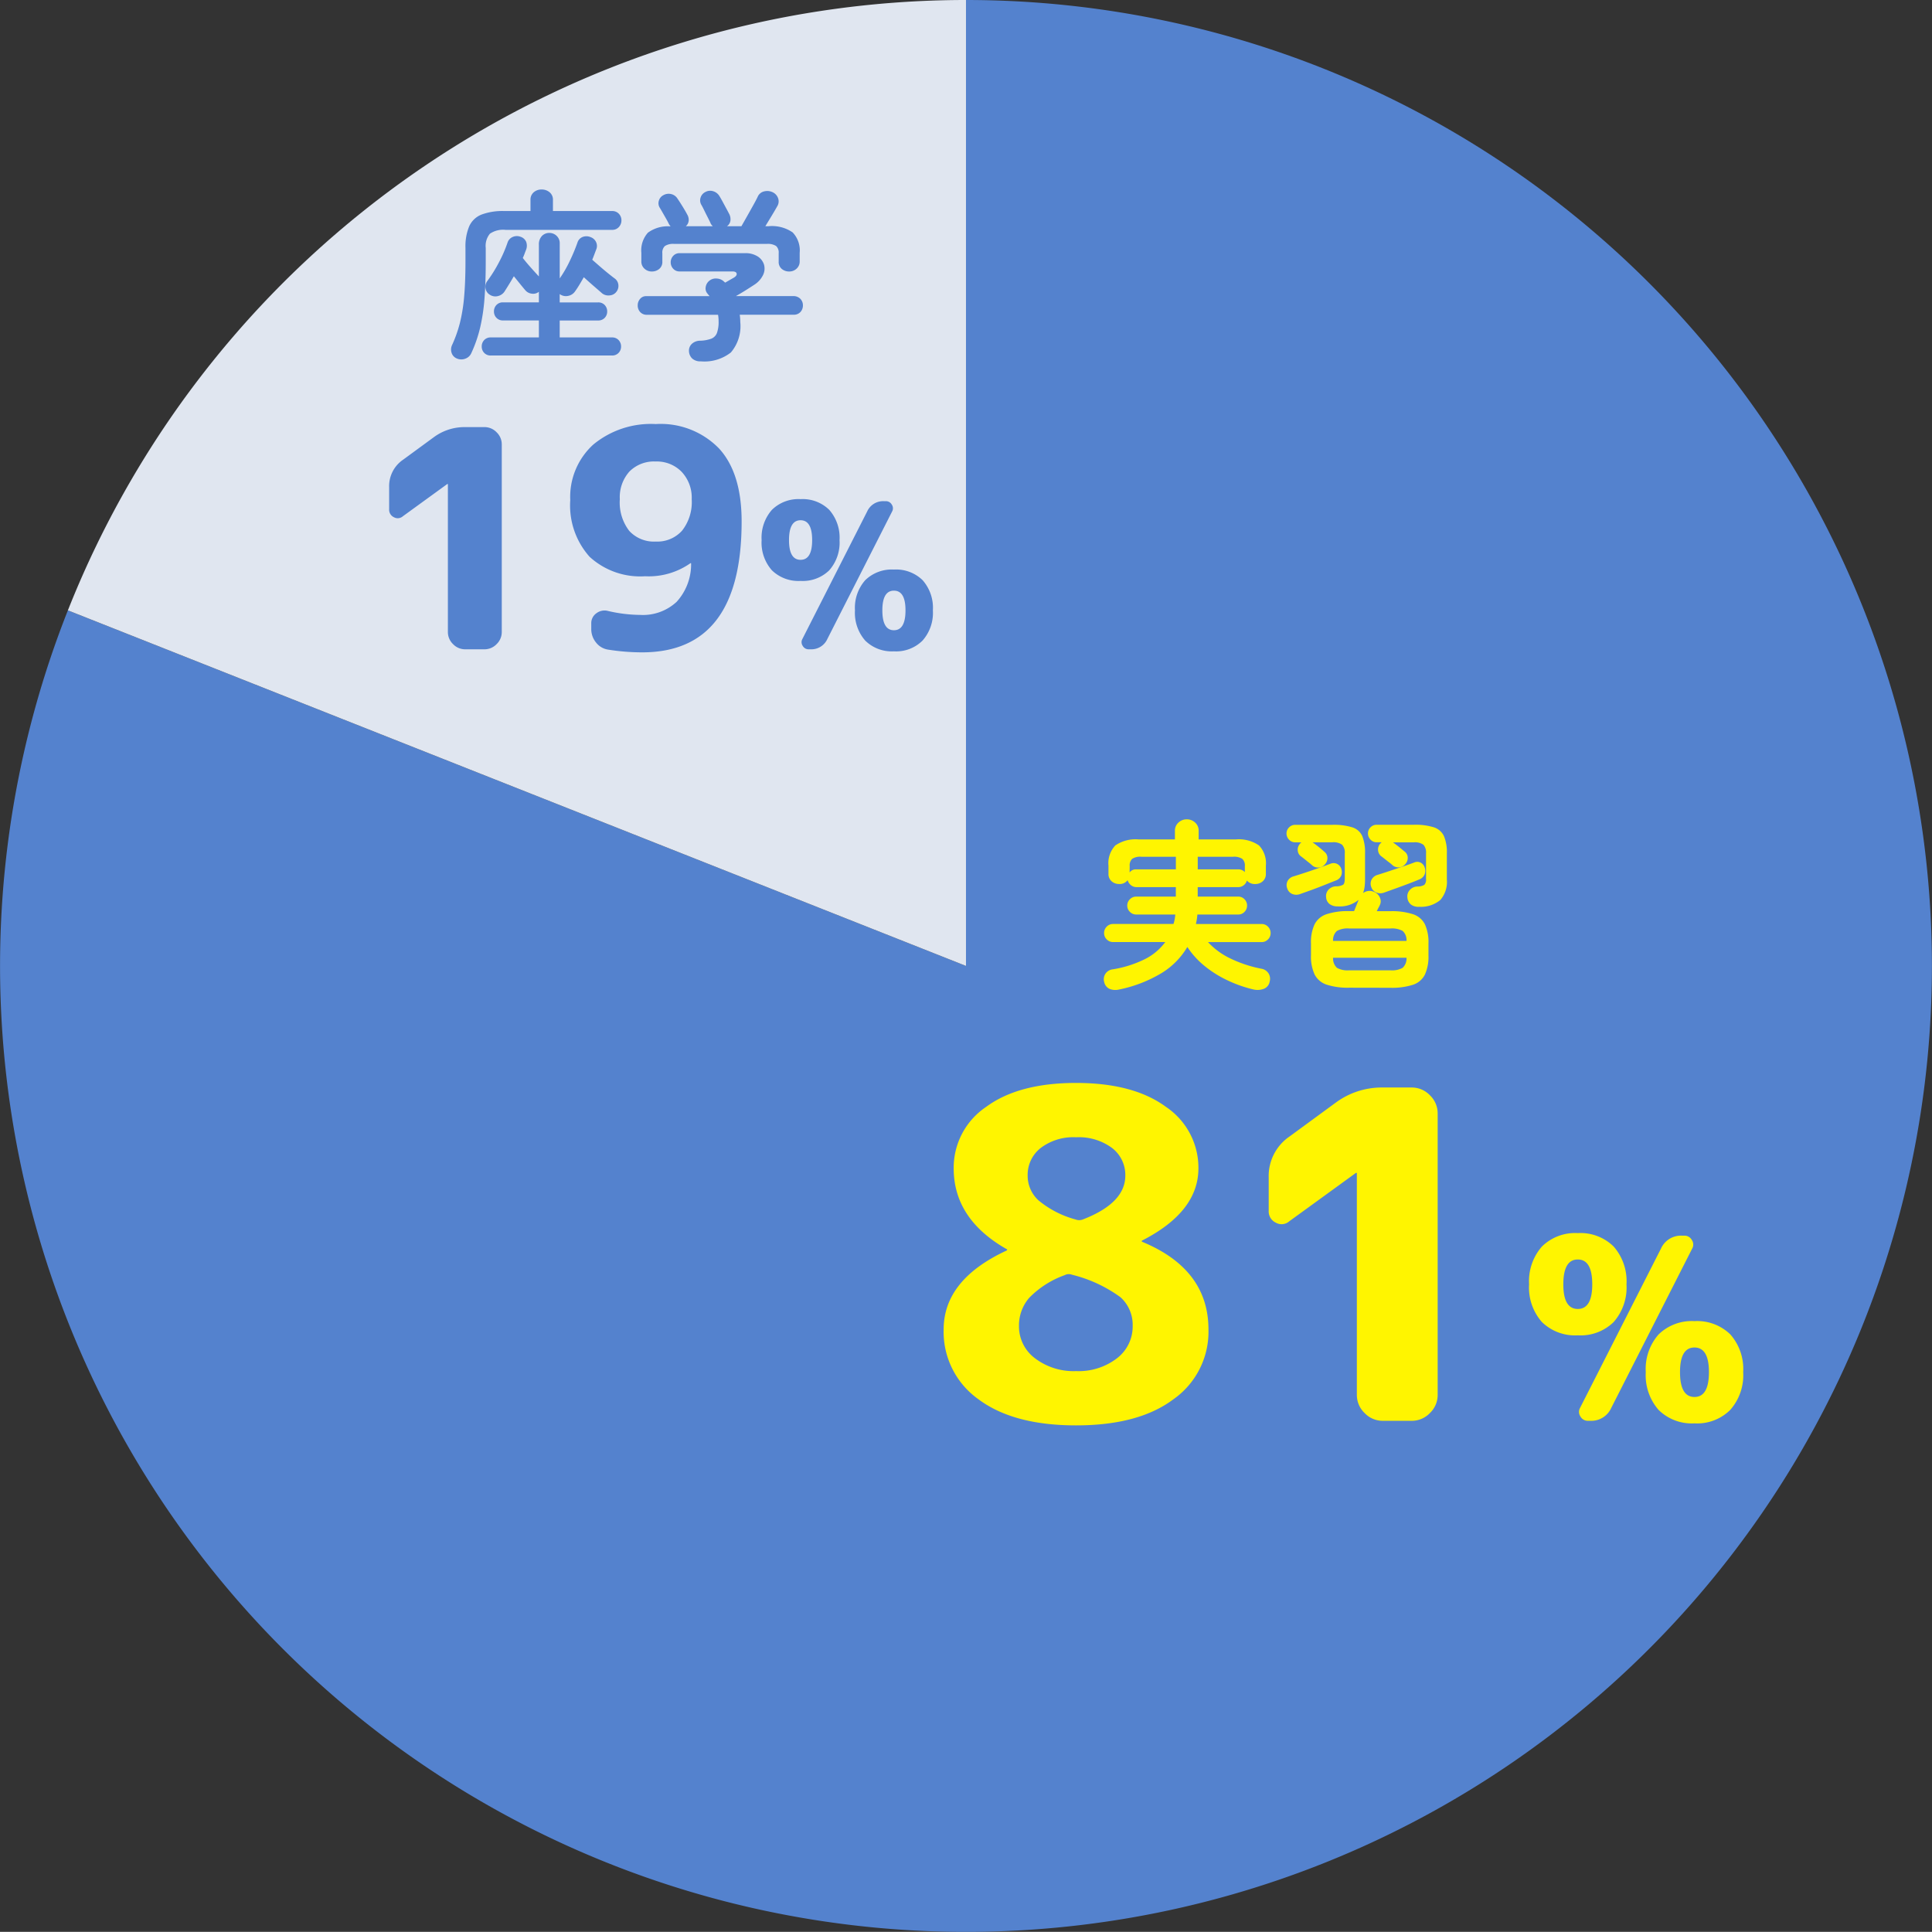 <svg xmlns="http://www.w3.org/2000/svg" width="190.413" height="190.4" viewBox="0 0 190.413 190.4">
  <rect x="0" y="0" width="190.413" height="190.4" fill="#333333" stroke="none"/>
  <g id="グループ_8399" data-name="グループ 8399" transform="translate(-329.997 -2102.006)">
    <g id="グループ_6744" data-name="グループ 6744">
      <path id="パス_13108" data-name="パス 13108" d="M0-95.2A95.2,95.2,0,0,1,90.991-27.993,95.2,95.2,0,0,1,53.51,78.738,95.2,95.2,0,0,1-59.523,74.3,95.2,95.2,0,0,1-88.515-35.045L0,0Z" transform="translate(425.203 2197.206)" fill="#5482ce"/>
      <path id="パス_13109" data-name="パス 13109" d="M-88.515-35.045A95.2,95.2,0,0,1,0-95.2V0Z" transform="translate(425.203 2197.206)" fill="#e0e6f0"/>
    </g>
    <g id="グループ_6714" data-name="グループ 6714" transform="translate(3 -48)">
      <path id="パス_13882" data-name="パス 13882" d="M-24.3-13.11a.764.764,0,0,1-.885.09.815.815,0,0,1-.465-.78v-2.19a3.148,3.148,0,0,1,1.38-2.7l3.03-2.22a5.09,5.09,0,0,1,3.09-.99h1.89a1.642,1.642,0,0,1,1.2.51,1.642,1.642,0,0,1,.51,1.2V-1.71a1.642,1.642,0,0,1-.51,1.2,1.642,1.642,0,0,1-1.2.51h-1.89a1.642,1.642,0,0,1-1.2-.51,1.642,1.642,0,0,1-.51-1.2V-16.29h-.06ZM.63-18.51a3.417,3.417,0,0,0-2.6.99,3.792,3.792,0,0,0-.945,2.73,4.579,4.579,0,0,0,.93,3.12A3.3,3.3,0,0,0,.63-10.62,3.269,3.269,0,0,0,3.225-11.7a4.55,4.55,0,0,0,.945-3.09,3.712,3.712,0,0,0-.99-2.7A3.4,3.4,0,0,0,.63-18.51ZM-.42-7.2A7.376,7.376,0,0,1-5.895-9.12,7.594,7.594,0,0,1-7.8-14.7a6.976,6.976,0,0,1,2.265-5.475A8.913,8.913,0,0,1,.63-22.2a8.015,8.015,0,0,1,6.255,2.43Q9.09-17.34,9.09-12.6,9.09.3-.72.3A21.523,21.523,0,0,1-4.08.03,1.86,1.86,0,0,1-5.265-.675,2.087,2.087,0,0,1-5.73-2.01v-.54a1.185,1.185,0,0,1,.51-1.005A1.321,1.321,0,0,1-4.08-3.78,14.357,14.357,0,0,0-.9-3.39,4.877,4.877,0,0,0,2.685-4.68,5.479,5.479,0,0,0,4.11-8.46a.027.027,0,0,0-.03-.03H4.05A7.15,7.15,0,0,1-.42-7.2ZM23.3-14.6a.658.658,0,0,1,.59.34.643.643,0,0,1,.03.68L17.54-1.02A1.724,1.724,0,0,1,15.9,0h-.2a.658.658,0,0,1-.59-.34.643.643,0,0,1-.03-.68l6.38-12.56A1.724,1.724,0,0,1,23.1-14.6ZM25.24-3.84q0-1.94-1.14-1.94T22.96-3.84q0,1.96,1.14,1.96T25.24-3.84ZM26.92-.86A3.689,3.689,0,0,1,24.1.2,3.723,3.723,0,0,1,21.27-.86a4.148,4.148,0,0,1-1.01-2.98,4.111,4.111,0,0,1,1.01-2.97A3.742,3.742,0,0,1,24.1-7.86a3.742,3.742,0,0,1,2.83,1.05,4.111,4.111,0,0,1,1.01,2.97A4.123,4.123,0,0,1,26.92-.86Zm-10.88-9.9q0-1.96-1.14-1.96t-1.14,1.96q0,1.94,1.14,1.94T16.04-10.76Zm1.68,2.98A3.729,3.729,0,0,1,14.9-6.74a3.742,3.742,0,0,1-2.83-1.05,4.111,4.111,0,0,1-1.01-2.97,4.148,4.148,0,0,1,1.01-2.98A3.723,3.723,0,0,1,14.9-14.8a3.723,3.723,0,0,1,2.83,1.06,4.148,4.148,0,0,1,1.01,2.98A4.123,4.123,0,0,1,17.72-7.78Z" transform="translate(391 2214)" fill="#5482ce"/>
      <path id="パス_13881" data-name="パス 13881" d="M-13.626,1.044a.854.854,0,0,1-.657-.261.88.88,0,0,1-.243-.621.9.9,0,0,1,.243-.639.854.854,0,0,1,.657-.261h4.734V-2.412H-12.42a.854.854,0,0,1-.657-.261.88.88,0,0,1-.243-.621.9.9,0,0,1,.243-.639.854.854,0,0,1,.657-.261h3.528V-5.238a.883.883,0,0,1-.684.189.976.976,0,0,1-.648-.333q-.216-.252-.522-.63l-.612-.756q-.234.4-.468.783t-.468.747a1.089,1.089,0,0,1-.666.432.985.985,0,0,1-.774-.144.882.882,0,0,1-.414-.612.906.906,0,0,1,.162-.72,13.9,13.9,0,0,0,1.143-1.827,13.226,13.226,0,0,0,.873-2.007.9.9,0,0,1,.513-.531,1.021,1.021,0,0,1,.765-.009.9.9,0,0,1,.549.5,1.109,1.109,0,0,1-.009.774q-.072.18-.153.4t-.171.414q.306.4.774.927t.81.891V-9.864a1.183,1.183,0,0,1,.3-.873.991.991,0,0,1,.729-.3,1.016,1.016,0,0,1,.72.288.99.99,0,0,1,.306.756v3.438a11.7,11.7,0,0,0,.99-1.719,17.91,17.91,0,0,0,.756-1.809.867.867,0,0,1,.513-.558,1.043,1.043,0,0,1,.783.018.941.941,0,0,1,.54.486.883.883,0,0,1,.018.72q-.09.234-.189.5t-.207.522l.7.612q.432.378.855.72t.639.5a.885.885,0,0,1,.378.612.935.935,0,0,1-.18.7.9.9,0,0,1-.666.369,1,1,0,0,1-.738-.189q-.288-.252-.819-.711t-1-.891q-.216.378-.432.738t-.45.684a1.061,1.061,0,0,1-.684.423,1.006,1.006,0,0,1-.792-.171L-6.84-5v.81h3.78a.854.854,0,0,1,.657.261.9.9,0,0,1,.243.639.88.88,0,0,1-.243.621.854.854,0,0,1-.657.261H-6.84V-.738h5.148a.854.854,0,0,1,.657.261A.9.9,0,0,1-.792.162a.88.88,0,0,1-.243.621.854.854,0,0,1-.657.261Zm-3.366.288A.888.888,0,0,1-17.5.765,1.03,1.03,0,0,1-17.442,0a12.807,12.807,0,0,0,.774-2.2,16.543,16.543,0,0,0,.414-2.61q.126-1.467.126-3.465V-9.558a5.159,5.159,0,0,1,.369-2.133,2.225,2.225,0,0,1,1.206-1.152,5.9,5.9,0,0,1,2.241-.351H-9.72v-1.08a.951.951,0,0,1,.324-.774,1.17,1.17,0,0,1,.774-.27,1.206,1.206,0,0,1,.783.27.939.939,0,0,1,.333.774v1.08h5.832a.868.868,0,0,1,.666.27.916.916,0,0,1,.252.648.948.948,0,0,1-.252.657.854.854,0,0,1-.666.279H-12.186a2.31,2.31,0,0,0-1.53.378,1.868,1.868,0,0,0-.414,1.4v1.314q0,2.124-.126,3.708a18.715,18.715,0,0,1-.432,2.862A13.249,13.249,0,0,1-15.552.81a1.011,1.011,0,0,1-.6.549A1.094,1.094,0,0,1-16.992,1.332ZM7.074,1.62a1.194,1.194,0,0,1-.846-.27A1.063,1.063,0,0,1,5.9.63a.915.915,0,0,1,.288-.738A1.2,1.2,0,0,1,7-.414a3.459,3.459,0,0,0,1.1-.2.98.98,0,0,0,.558-.567A3.252,3.252,0,0,0,8.82-2.34a3.424,3.424,0,0,0-.054-.63h-7a.862.862,0,0,1-.675-.27.935.935,0,0,1-.243-.648.956.956,0,0,1,.234-.648.752.752,0,0,1,.594-.27H7.938q-.054-.054-.1-.108t-.1-.126a.772.772,0,0,1-.189-.666A.966.966,0,0,1,7.9-6.318a.99.99,0,0,1,.72-.225,1.1,1.1,0,0,1,.666.243q.036.036.09.081t.09.081l.5-.288.378-.216q.306-.2.252-.4t-.414-.2h-5.2a.819.819,0,0,1-.639-.27.912.912,0,0,1-.243-.63.912.912,0,0,1,.243-.63.819.819,0,0,1,.639-.27h6.426a2.222,2.222,0,0,1,1.269.324,1.479,1.479,0,0,1,.621.81,1.443,1.443,0,0,1-.1,1.026,2.374,2.374,0,0,1-.891.972q-.468.306-.9.576t-.882.522h5.616a.961.961,0,0,1,.738.27.916.916,0,0,1,.252.648.935.935,0,0,1-.243.648.862.862,0,0,1-.675.27h-5.31a5.1,5.1,0,0,1,.054.72,4,4,0,0,1-.927,3A4.218,4.218,0,0,1,7.074,1.62ZM2.232-7.236a1.034,1.034,0,0,1-.72-.279.94.94,0,0,1-.306-.729v-.828a2.616,2.616,0,0,1,.648-1.989,3.317,3.317,0,0,1,2.232-.621q-.054-.072-.1-.135a1,1,0,0,1-.081-.135q-.072-.162-.252-.477l-.36-.63q-.18-.315-.27-.459a.828.828,0,0,1-.09-.693.875.875,0,0,1,.45-.549,1.041,1.041,0,0,1,.756-.108.994.994,0,0,1,.63.45q.2.288.5.774t.468.81a1.009,1.009,0,0,1,.135.594.821.821,0,0,1-.279.54H8.244a1.64,1.64,0,0,1-.135-.153.629.629,0,0,1-.1-.189q-.072-.162-.261-.531t-.369-.738q-.18-.369-.27-.513a.872.872,0,0,1-.063-.7.908.908,0,0,1,.459-.54.979.979,0,0,1,.756-.09,1.068,1.068,0,0,1,.63.468q.126.2.315.549l.378.7q.189.351.3.567a1.1,1.1,0,0,1,.1.63.8.8,0,0,1-.333.54H11.07q.216-.378.531-.936t.621-1.107q.306-.549.45-.855a.914.914,0,0,1,.666-.54,1.227,1.227,0,0,1,.81.09,1.023,1.023,0,0,1,.531.576.911.911,0,0,1-.081.81q-.2.36-.531.909L13.428-11.7h.324a3.582,3.582,0,0,1,2.367.612,2.569,2.569,0,0,1,.693,2.016v.828a.94.94,0,0,1-.306.729,1.034,1.034,0,0,1-.72.279,1.123,1.123,0,0,1-.738-.252.88.88,0,0,1-.306-.72v-.828a.874.874,0,0,0-.252-.711,1.5,1.5,0,0,0-.918-.207H4.446a1.5,1.5,0,0,0-.918.207.874.874,0,0,0-.252.711v.828a.88.88,0,0,1-.306.72A1.123,1.123,0,0,1,2.232-7.236Z" transform="translate(389 2184)" fill="#5482ce"/>
    </g>
    <g id="グループ_6694" data-name="グループ 6694" transform="translate(-9 -7)">
      <path id="パス_13880" data-name="パス 13880" d="M-15.714,1.494a1.537,1.537,0,0,1-.909-.054.939.939,0,0,1-.549-.666.989.989,0,0,1,.117-.837A1.016,1.016,0,0,1-16.308-.5,11.12,11.12,0,0,0-13.2-1.485a5.621,5.621,0,0,0,2.043-1.7h-5.148a.848.848,0,0,1-.621-.261.848.848,0,0,1-.261-.621.869.869,0,0,1,.261-.639.848.848,0,0,1,.621-.261h5.958a3.419,3.419,0,0,0,.117-.459A4.526,4.526,0,0,0-10.17-5.9h-3.852a.848.848,0,0,1-.621-.261.848.848,0,0,1-.261-.621.848.848,0,0,1,.261-.621.848.848,0,0,1,.621-.261h3.906V-8.6H-14a.846.846,0,0,1-.549-.2.9.9,0,0,1-.315-.486.969.969,0,0,1-.846.378,1.077,1.077,0,0,1-.738-.27.934.934,0,0,1-.306-.738v-.792a2.548,2.548,0,0,1,.675-2A3.512,3.512,0,0,1-13.77-13.3h3.564v-.864a1.049,1.049,0,0,1,.342-.792,1.16,1.16,0,0,1,.828-.324,1.16,1.16,0,0,1,.828.324,1.049,1.049,0,0,1,.342.792v.864H-4.23a3.512,3.512,0,0,1,2.313.594,2.548,2.548,0,0,1,.675,2v.792a.934.934,0,0,1-.306.738,1.077,1.077,0,0,1-.738.27,1.022,1.022,0,0,1-.828-.342.869.869,0,0,1-.306.459.835.835,0,0,1-.54.189h-4v.936h4a.819.819,0,0,1,.612.261.863.863,0,0,1,.252.621.863.863,0,0,1-.252.621A.819.819,0,0,1-3.96-5.9H-7.992q-.018.234-.054.468t-.09.468h6.48a.848.848,0,0,1,.621.261.869.869,0,0,1,.261.639.848.848,0,0,1-.261.621.848.848,0,0,1-.621.261H-6.948a7.281,7.281,0,0,0,2.178,1.6A12.523,12.523,0,0,0-1.692-.558a1.037,1.037,0,0,1,.7.441A1.008,1.008,0,0,1-.864.7a.93.93,0,0,1-.594.729,1.78,1.78,0,0,1-.99.063A12.794,12.794,0,0,1-5,.6,10.956,10.956,0,0,1-7.272-.819,8.283,8.283,0,0,1-8.982-2.7,7.454,7.454,0,0,1-11.538-.117,13.221,13.221,0,0,1-15.714,1.494Zm12.4-11.574v-.594a.874.874,0,0,0-.252-.711,1.5,1.5,0,0,0-.918-.207H-7.956v1.242h4A.884.884,0,0,1-3.312-10.08Zm-11.358.036A.76.76,0,0,1-14-10.35h3.888v-1.242h-3.4a1.452,1.452,0,0,0-.909.207.892.892,0,0,0-.243.711ZM6.966,1.314a6.728,6.728,0,0,1-2.214-.3,2.046,2.046,0,0,1-1.188-1,4.173,4.173,0,0,1-.36-1.89v-1.17a4.162,4.162,0,0,1,.36-1.9,2.054,2.054,0,0,1,1.188-.99,6.728,6.728,0,0,1,2.214-.3h.486L7.9-7.344A2.944,2.944,0,0,1,5.85-6.7a1.343,1.343,0,0,1-.792-.216.9.9,0,0,1-.36-.666.919.919,0,0,1,.234-.765,1.033,1.033,0,0,1,.756-.333,1.376,1.376,0,0,0,.693-.162q.153-.126.153-.612v-2.466a1.138,1.138,0,0,0-.261-.855,1.432,1.432,0,0,0-.963-.243H3.348L3.384-13q.126.09.36.27t.45.36q.216.18.306.27a.77.77,0,0,1,.324.594.887.887,0,0,1-.234.648.855.855,0,0,1-.6.324.87.87,0,0,1-.657-.2A4.289,4.289,0,0,0,3-11.016l-.45-.36q-.225-.18-.351-.27a.772.772,0,0,1-.3-.567.855.855,0,0,1,.189-.621.643.643,0,0,1,.18-.18H1.656a.819.819,0,0,1-.612-.261.842.842,0,0,1-.252-.6.833.833,0,0,1,.252-.612.833.833,0,0,1,.612-.252H5.31a6.1,6.1,0,0,1,1.98.252,1.589,1.589,0,0,1,.972.864,4.349,4.349,0,0,1,.27,1.71V-9.36a5.67,5.67,0,0,1-.045.738,2.537,2.537,0,0,1-.153.612,1.1,1.1,0,0,1,.5-.207,1,1,0,0,1,.567.081,1.015,1.015,0,0,1,.585.549.847.847,0,0,1,.027.711,3.2,3.2,0,0,1-.144.288q-.09.162-.18.36h1.35a6.713,6.713,0,0,1,2.223.3,2.016,2.016,0,0,1,1.17.99,4.254,4.254,0,0,1,.351,1.9v1.17a4.265,4.265,0,0,1-.351,1.89,2.009,2.009,0,0,1-1.17,1,6.713,6.713,0,0,1-2.223.3ZM13.878-6.66a1.224,1.224,0,0,1-.81-.216.962.962,0,0,1-.36-.684.918.918,0,0,1,.234-.756,1.019,1.019,0,0,1,.756-.342,1.309,1.309,0,0,0,.684-.171.765.765,0,0,0,.162-.585v-2.5a1.165,1.165,0,0,0-.252-.855,1.394,1.394,0,0,0-.954-.243H11.3V-13q.126.09.36.27t.45.36q.216.18.306.252a.77.77,0,0,1,.324.594.887.887,0,0,1-.234.648.855.855,0,0,1-.6.324.87.87,0,0,1-.657-.2,3.439,3.439,0,0,0-.333-.279q-.225-.171-.45-.351t-.351-.27a.824.824,0,0,1-.3-.576.9.9,0,0,1,.189-.63l.162-.162h-.5a.8.8,0,0,1-.594-.261.842.842,0,0,1-.252-.6.833.833,0,0,1,.252-.612.813.813,0,0,1,.594-.252h3.672a6.1,6.1,0,0,1,1.98.252,1.655,1.655,0,0,1,.99.864,4.106,4.106,0,0,1,.288,1.71v2.574a2.712,2.712,0,0,1-.648,2.016A3,3,0,0,1,13.878-6.66ZM2.142-7.92a1.075,1.075,0,0,1-.774,0,.868.868,0,0,1-.5-.54A.893.893,0,0,1,.9-9.207a.961.961,0,0,1,.612-.459q.522-.162,1.179-.378T4-10.494q.648-.234,1.134-.414a.8.8,0,0,1,.657.027.8.8,0,0,1,.405.495.959.959,0,0,1-.009.648.912.912,0,0,1-.531.486q-.414.162-1.044.414t-1.3.5Q2.646-8.1,2.142-7.92Zm8.28-.144a1.075,1.075,0,0,1-.774,0,.868.868,0,0,1-.5-.54.893.893,0,0,1,.036-.747.955.955,0,0,1,.594-.459q.522-.162,1.17-.378t1.287-.432q.639-.216,1.125-.4a.761.761,0,0,1,.657.009.8.8,0,0,1,.4.495.986.986,0,0,1-.009.657.906.906,0,0,1-.531.5q-.414.18-1.035.414t-1.269.468ZM6.966-.4h4.068A2.12,2.12,0,0,0,12.24-.648a1.251,1.251,0,0,0,.378-.99H5.382a1.251,1.251,0,0,0,.378.99A2.12,2.12,0,0,0,6.966-.4Zm-1.584-2.9h7.236a1.22,1.22,0,0,0-.378-.981,2.184,2.184,0,0,0-1.206-.243H6.966a2.184,2.184,0,0,0-1.206.243A1.22,1.22,0,0,0,5.382-3.294Z" transform="translate(465 2205.038)" fill="#fff500"/>
      <path id="パス_13879" data-name="パス 13879" d="M-27.075-14.355a9.247,9.247,0,0,0-3.487,2.228A4.147,4.147,0,0,0-31.575-9.36,3.921,3.921,0,0,0-30-6.165,6.282,6.282,0,0,0-25.95-4.9a6.189,6.189,0,0,0,4.028-1.26,3.941,3.941,0,0,0,1.552-3.2,3.661,3.661,0,0,0-1.192-2.812A13.576,13.576,0,0,0-26.355-14.4.877.877,0,0,0-27.075-14.355Zm1.125-13.59a5.319,5.319,0,0,0-3.487,1.057,3.368,3.368,0,0,0-1.283,2.722,3.292,3.292,0,0,0,1.058,2.43A9.643,9.643,0,0,0-26-19.845a.994.994,0,0,0,.72,0q4.185-1.62,4.185-4.32A3.346,3.346,0,0,0-22.4-26.888,5.488,5.488,0,0,0-25.95-27.945Zm9.585,25.83Q-19.785.45-25.95.45t-9.608-2.565A8.151,8.151,0,0,1-39-9q0-4.905,6.21-7.785.045,0,.045-.09a.04.04,0,0,0-.045-.045q-5.22-2.97-5.22-7.965a7.225,7.225,0,0,1,3.195-6.053q3.2-2.363,8.865-2.362t8.865,2.362a7.225,7.225,0,0,1,3.195,6.053q0,4.275-5.535,7.11a.04.04,0,0,0-.045.045q0,.09.045.09Q-12.9-14.94-12.9-9A8.133,8.133,0,0,1-16.365-2.115Zm11.43-17.55a1.145,1.145,0,0,1-1.328.135,1.222,1.222,0,0,1-.7-1.17v-3.285a4.722,4.722,0,0,1,2.07-4.05l4.545-3.33A7.635,7.635,0,0,1,4.29-32.85H7.125a2.463,2.463,0,0,1,1.8.765,2.463,2.463,0,0,1,.765,1.8v27.72a2.463,2.463,0,0,1-.765,1.8A2.463,2.463,0,0,1,7.125,0H4.29a2.463,2.463,0,0,1-1.8-.765,2.463,2.463,0,0,1-.765-1.8v-21.87h-.09ZM34-18.25a.823.823,0,0,1,.737.425.8.8,0,0,1,.038.85L26.8-1.275A2.155,2.155,0,0,1,24.75,0H24.5a.823.823,0,0,1-.738-.425.8.8,0,0,1-.038-.85l7.975-15.7a2.155,2.155,0,0,1,2.05-1.275ZM36.425-4.8q0-2.425-1.425-2.425T33.575-4.8q0,2.45,1.425,2.45T36.425-4.8Zm2.1,3.725A4.612,4.612,0,0,1,35,.25a4.653,4.653,0,0,1-3.538-1.325A5.185,5.185,0,0,1,30.2-4.8a5.139,5.139,0,0,1,1.262-3.712A4.678,4.678,0,0,1,35-9.825a4.678,4.678,0,0,1,3.537,1.313A5.139,5.139,0,0,1,39.8-4.8,5.153,5.153,0,0,1,38.525-1.075ZM24.925-13.45q0-2.45-1.425-2.45t-1.425,2.45q0,2.425,1.425,2.425T24.925-13.45Zm2.1,3.725a4.661,4.661,0,0,1-3.525,1.3,4.678,4.678,0,0,1-3.538-1.312A5.139,5.139,0,0,1,18.7-13.45a5.184,5.184,0,0,1,1.263-3.725A4.653,4.653,0,0,1,23.5-18.5a4.653,4.653,0,0,1,3.537,1.325A5.184,5.184,0,0,1,28.3-13.45,5.153,5.153,0,0,1,27.025-9.725Z" transform="translate(471 2249.038)" fill="#fff500"/>
    </g>
  </g>
</svg>
